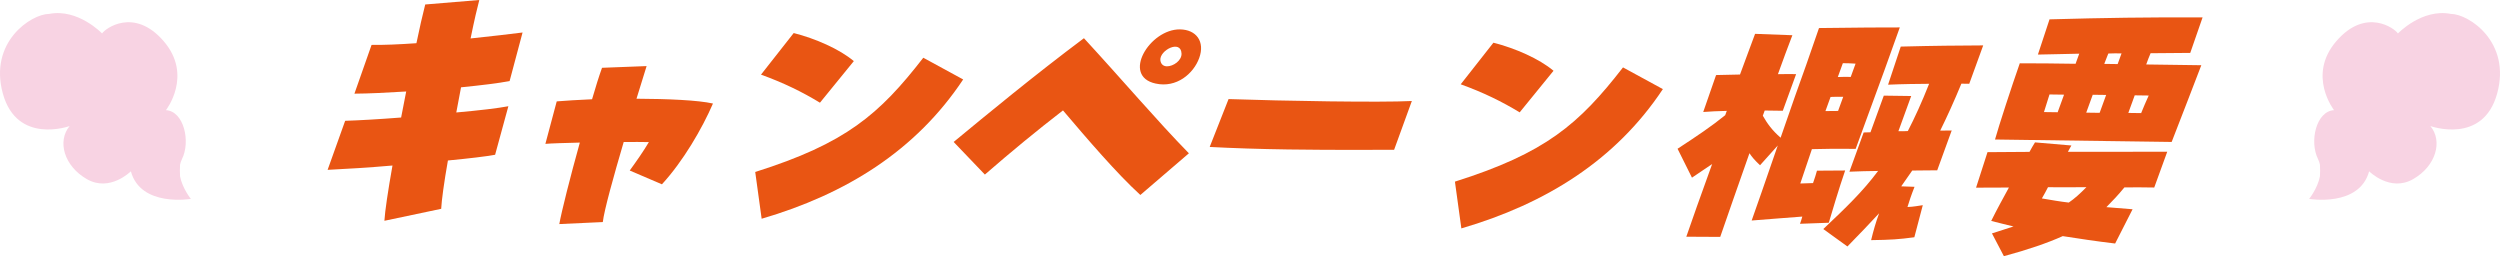 <?xml version="1.0" encoding="UTF-8"?><svg id="b" xmlns="http://www.w3.org/2000/svg" viewBox="0 0 358.396 36.727"><defs><style>.d{fill:#f8d3e3;}.d,.e{stroke-width:0px;}.e{fill:#e95513;}</style></defs><g id="c"><path class="e" d="M56.264,23.729c-3.297.287-6.563.491-9.298.62l2.515-7.031c1.911-.057,4.868-.225,8.024-.472l.727-3.731c-2.75.171-5.359.301-7.422.313l2.457-6.991c1.714.023,3.973-.069,6.431-.243.432-2.113.874-4.02,1.261-5.552l7.752-.642c-.247.911-.718,2.899-1.249,5.512,3.061-.333,5.773-.627,7.451-.854l-1.856,6.958c-1.541.311-4.086.609-6.964.901l-.681,3.607c3.254-.288,6.064-.623,7.466-.896l-1.9,6.958c-1.217.231-3.72.53-6.766.82-.557,3.151-.904,5.724-.964,6.929l-8.142,1.717c.078-1.371.518-4.316,1.158-7.924Z"/><path class="e" d="M83.124,20.441c-2.203.053-4.072.11-4.938.182l1.625-6.088c1.215-.108,3.016-.208,5.066-.305.506-1.738.993-3.312,1.429-4.511l6.39-.244-1.449,4.677c4.445.02,8.83.204,10.963.691-1.559,3.595-4.26,8.254-7.317,11.58l-4.616-1.977c1.013-1.398,1.968-2.758,2.743-4.077-.961-.014-2.214-.031-3.609-.008-1.424,4.843-2.81,9.812-2.993,11.473l-6.237.287c.327-1.823,1.558-6.712,2.944-11.681Z"/><path class="e" d="M108.267,24.654c12.998-4.103,17.775-8.234,24.096-16.377l5.714,3.113c-6.779,10.215-16.809,16.436-28.888,19.969l-.922-6.705ZM109.096,10.7l4.688-5.963c3.114.791,6.559,2.294,8.618,4.025l-4.855,5.961c-2.51-1.532-5.219-2.857-8.45-4.023Z"/><path class="e" d="M152.387,15.827c-3.855,2.981-7.332,5.843-11.197,9.198l-4.476-4.675c4.802-3.966,11.584-9.567,18.678-14.873,5.662,6.147,10.391,11.74,15.044,16.501l-6.958,5.973c-3.375-3.08-7.592-8.002-11.091-12.124ZM165.672,11.979c-4.946-1.065-.851-7.825,3.495-7.766,2.299.032,3.62,1.712,2.748,4.111-.812,2.233-3.25,4.319-6.242,3.654ZM169.382,7.666c-.1-2.038-3.151-.46-3.036.955.067.625.478.88.938.887.919.013,2.155-.844,2.098-1.842Z"/><path class="e" d="M184.712,21.428c-4.096-.057-8.161-.195-11.292-.363l2.705-6.862c7.88.274,21.782.508,26.275.278l-2.541,6.99c-2.021.014-8.544.048-15.146-.043Z"/><path class="e" d="M208.576,26.039c12.998-4.103,17.776-8.234,24.096-16.377l5.715,3.112c-6.778,10.216-16.809,16.437-28.888,19.97l-.923-6.705ZM209.406,12.084l4.687-5.962c3.115.791,6.56,2.293,8.617,4.024l-4.854,5.962c-2.511-1.532-5.22-2.858-8.45-4.024Z"/><path class="e" d="M245.452,23.514c-.838.57-1.788,1.222-2.895,1.955l-2.064-4.144c2.864-1.873,4.808-3.176,6.83-4.811l.226-.62c-1.269.023-2.427.091-3.377.16l1.841-5.295,3.431-.076c.856-2.358,1.635-4.385,2.161-5.832l5.346.198c-.598,1.529-1.305,3.474-2.071,5.583,1.06-.027,1.979-.015,2.606-.006l-1.909,5.253-2.592-.036-.271.745c.64,1.131,1.338,2.097,2.551,3.152,1.42-4.137,2.866-8.232,3.693-10.507l1.81-5.213c4.434-.063,10.413-.105,11.583-.089-.921,2.647-2.83,7.9-6.329,17.412l-.334-.005c-2.048-.028-3.901-.013-5.938.043l-1.664,4.924c.6-.033,1.227-.024,1.827-.059.255-.703.439-1.323.563-1.779l4.041-.027c-.859,2.482-1.992,6.291-2.345,7.491l-4.129.15c.091-.248.226-.62.334-1.034-1.982.139-4.496.354-7.261.564.556-1.529,2.111-6.039,3.741-10.755l-2.541,2.833c-.722-.676-1.168-1.181-1.516-1.726-1.702,4.798-3.242,9.267-4.192,11.997l-4.862-.026c.695-2.026,2.096-5.997,3.705-10.423ZM261.383,32.836c3.258-3.072,5.719-5.449,7.856-8.329-1.436.021-2.787.044-4.112.108l2.044-5.624c.334.005.643-.032.977-.028l1.909-5.252,3.928.054-1.834,5.045c.418.006.878.013,1.353-.022.983-1.897,2.004-4.129,3.051-6.774-1.854.016-3.708.032-5.884.127l1.817-5.462c5.257-.135,7.779-.142,11.82-.169l-2,5.501-1.128-.016c-1.058,2.562-2.078,4.792-3.036,6.732.502.007,1.061-.026,1.646-.019l-2.075,5.708c-1.268.024-2.438.008-3.581.033l-1.579,2.265,1.908.067c-.493,1.24-.782,2.151-1.011,2.896.933-.029,1.579-.187,2.194-.262l-1.21,4.598c-2.25.302-3.325.37-6.197.413.344-1.408.651-2.484,1.147-3.85-1.393,1.519-2.868,3.036-4.545,4.759l-3.458-2.5ZM263.504,15.906l.736-2.026c-.585-.009-1.17-.017-1.812.017l-.736,2.026c.585.008,1.185-.025,1.812-.017ZM265.319,11.026l.692-1.902c-.612-.05-1.197-.058-1.824-.066l-.722,1.985c.6-.034,1.227-.025,1.854-.017Z"/><path class="e" d="M285.562,33.46l3.092-.995c-.995-.264-2.091-.486-3.198-.793.796-1.61,1.66-3.178,2.538-4.786-1.645.019-3.231-.004-4.709.018l1.64-5.09,6.021-.042c.249-.453.498-.907.789-1.36l5.215.446c-.147.288-.337.577-.499.907,5.045-.014,10.423-.022,14.241-.012l-1.864,5.129c-1.337-.019-2.758-.038-4.276-.018-.836,1.027-1.725,1.972-2.584,2.832l3.754.302-2.5,4.912c-2.777-.329-5.164-.695-7.51-1.06-2.257,1.008-4.942,1.928-8.438,2.876l-1.711-3.267ZM289.554,9.074c2.564-.006,5.197.03,7.997.069l.525-1.447c-1.868.057-3.807.071-5.926.127l1.666-5.049c8.062-.223,13.805-.309,21.942-.279l-1.767,5.088-5.686.047c-.207.454-.417,1.032-.628,1.611l7.898.109c-.778,2.026-3.13,8.146-4.25,10.998-9.653-.133-15.128-.209-25.324-.35.54-1.945,2.36-7.531,3.551-10.925ZM299.102,26.831c-1.812.017-3.667.032-5.505.007-.278.536-.558,1.073-.878,1.608,1.346.228,2.606.452,3.857.594.838-.57,1.651-1.308,2.525-2.209ZM294.983,16.092l.917-2.523-2.089-.028-.792,2.524,1.964.027ZM301.001,16.175l.933-2.564-1.923-.026-.933,2.564,1.923.026ZM303.584,9.185l.557-1.529c-.627-.009-1.254-.018-1.896.016-.165.455-.388.95-.583,1.487l1.923.026ZM306.951,16.215c.357-.868.7-1.694,1.084-2.521l-2.006-.027-.917,2.522,1.839.025Z"/><path class="d" d="M332.583,25.284c.035-.54.029-1.104.001-1.677-.058-.265-.139-.529-.268-.786-1.282-2.547-.265-6.889,2.291-7.029,0,0-3.91-4.977.327-9.891,4.238-4.914,8.406-1.796,8.828-1.103,0,0,3.439-3.606,7.58-2.806,2.589.011,8.683,4.033,6.645,11.423-2.038,7.389-9.571,4.656-9.571,4.656,1.796,2.159.818,5.728-2.482,7.615-3.3,1.887-6.298-1.127-6.298-1.127-1.413,5.186-8.602,3.954-8.602,3.954,0,0,1.205-1.478,1.549-3.228Z"/><path class="d" d="M25.813,25.284c-.035-.54-.029-1.104-.001-1.677.058-.265.139-.529.268-.786,1.282-2.547.265-6.889-2.291-7.029,0,0,3.91-4.977-.327-9.891-4.238-4.914-8.406-1.796-8.828-1.103,0,0-3.439-3.606-7.58-2.806-2.589.011-8.683,4.033-6.645,11.423,2.038,7.389,9.571,4.656,9.571,4.656-1.796,2.159-.818,5.728,2.482,7.615,3.3,1.887,6.298-1.127,6.298-1.127,1.413,5.186,8.602,3.954,8.602,3.954,0,0-1.205-1.478-1.549-3.228Z"/></g></svg>
